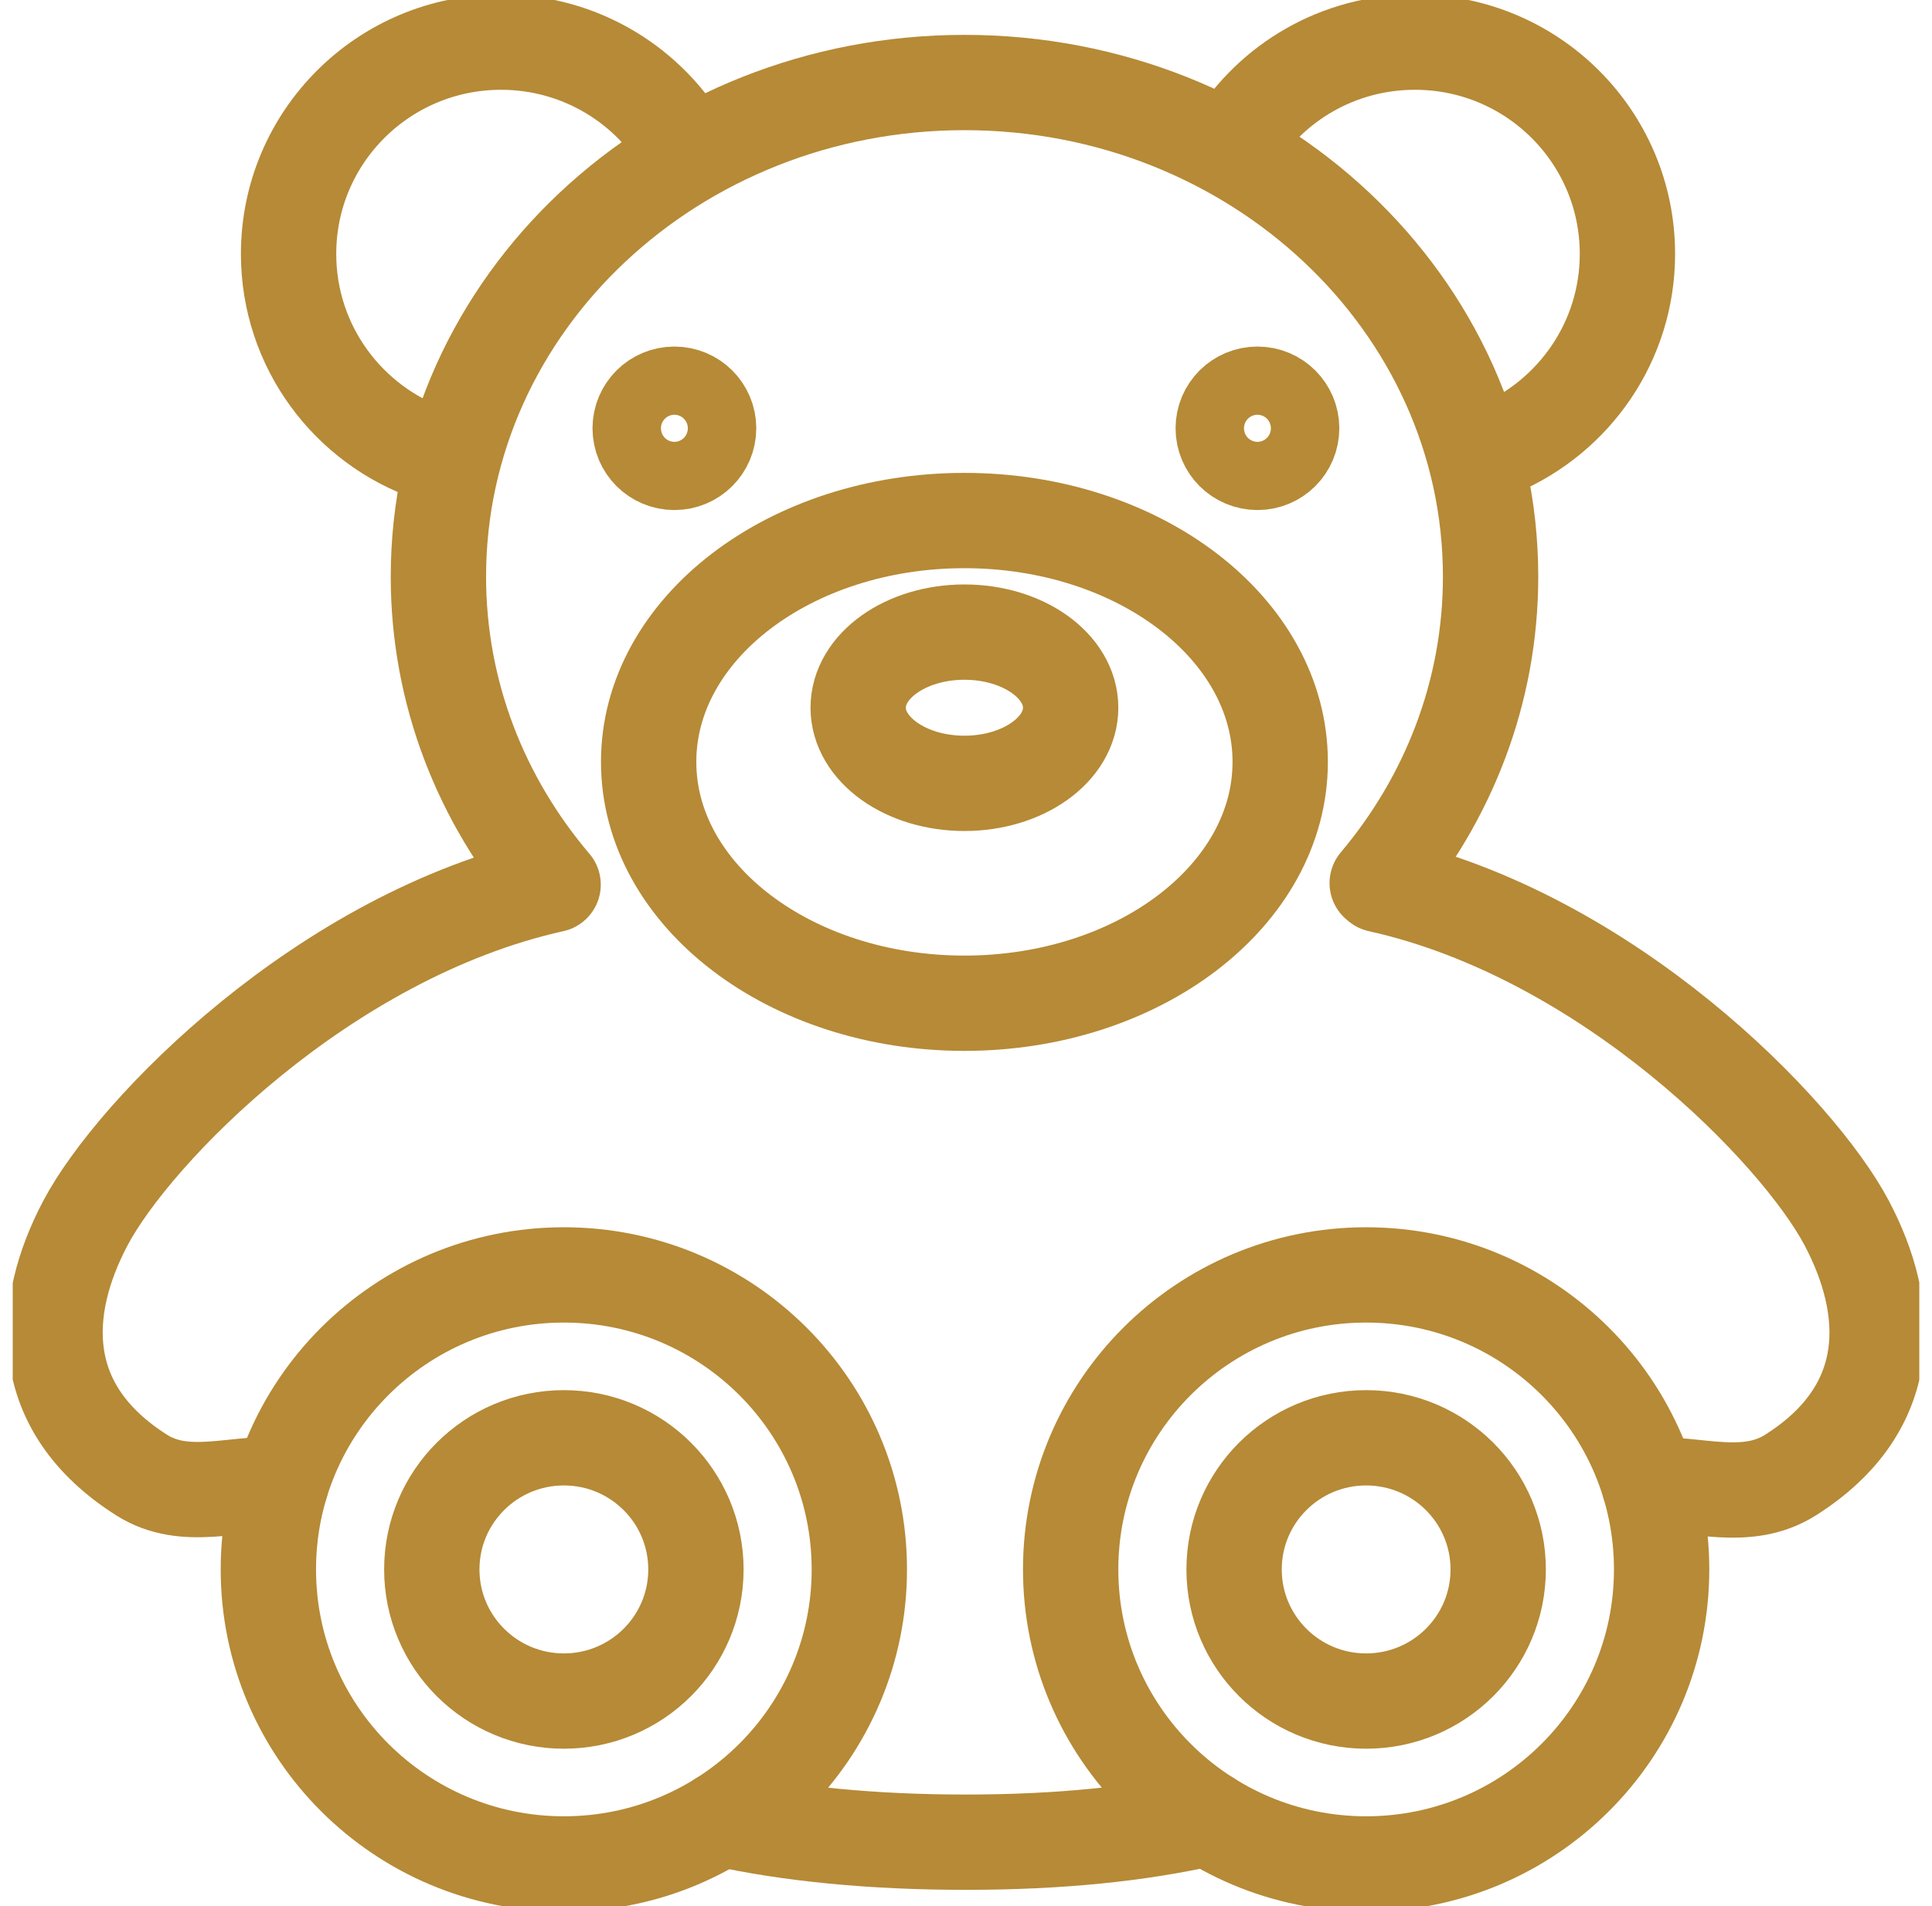 <?xml version="1.0" encoding="UTF-8"?>
<svg xmlns="http://www.w3.org/2000/svg" width="76" height="75" viewBox="0 0 76 75" fill="none">
  <g clip-path="url(#clip0_290_2607)">
    <path d="M16.986 17.871C13.708 16.744 11.352 13.642 11.352 9.991C11.352 5.387 15.093 1.658 19.71 1.658C22.852 1.658 25.592 3.389 27.019 5.945" stroke="#B68A36" stroke-width="3.75" stroke-linecap="round" stroke-linejoin="round"></path>
    <path d="M48.546 5.614C50.018 3.238 52.652 1.658 55.661 1.658C60.278 1.658 64.019 5.387 64.019 9.991C64.019 13.434 61.923 16.388 58.935 17.66" stroke="#B68A36" stroke-width="3.75" stroke-linecap="round" stroke-linejoin="round"></path>
    <path d="M47.524 71.545C44.85 72.157 41.697 72.486 37.998 72.486C34.3 72.486 31.059 72.163 28.365 71.567" stroke="#B68A36" stroke-width="3.75" stroke-linecap="round" stroke-linejoin="round"></path>
    <path d="M37.938 39.475C44.798 39.475 50.36 35.223 50.36 29.978C50.36 24.734 44.798 20.482 37.938 20.482C31.078 20.482 25.516 24.734 25.516 29.978C25.516 35.223 31.078 39.475 37.938 39.475Z" stroke="#B68A36" stroke-width="3.75" stroke-linecap="round" stroke-linejoin="round"></path>
    <path d="M27.875 16.852C27.875 17.594 27.273 18.194 26.529 18.194C25.785 18.194 25.183 17.594 25.183 16.852C25.183 16.111 25.785 15.511 26.529 15.511C27.273 15.511 27.875 16.111 27.875 16.852Z" stroke="#B68A36" stroke-width="3.75" stroke-linecap="round" stroke-linejoin="round"></path>
    <path d="M50.81 16.852C50.81 17.594 50.209 18.194 49.465 18.194C48.721 18.194 48.119 17.594 48.119 16.852C48.119 16.111 48.721 15.511 49.465 15.511C50.209 15.511 50.81 16.111 50.81 16.852Z" stroke="#B68A36" stroke-width="3.75" stroke-linecap="round" stroke-linejoin="round"></path>
    <path d="M37.938 30.823C40.246 30.823 42.117 29.49 42.117 27.847C42.117 26.204 40.246 24.872 37.938 24.872C35.63 24.872 33.759 26.204 33.759 27.847C33.759 29.49 35.63 30.823 37.938 30.823Z" stroke="#B68A36" stroke-width="3.75" stroke-linecap="round" stroke-linejoin="round"></path>
    <path d="M11.044 58.422C9.23 58.308 7.285 59.131 5.565 58.036C1.386 55.383 1.586 51.483 3.361 48.124C5.269 44.512 12.734 36.813 21.758 34.808C18.933 31.486 17.246 27.271 17.246 22.689C17.246 11.95 26.511 3.247 37.941 3.247C49.371 3.247 58.636 11.95 58.636 22.689C58.636 27.244 56.967 31.435 54.176 34.748L54.248 34.808C63.272 36.81 70.737 44.509 72.645 48.124C74.421 51.486 74.62 55.386 70.441 58.036C68.693 59.146 66.716 58.338 64.88 58.428" stroke="#B68A36" stroke-width="3.75" stroke-linecap="round" stroke-linejoin="round"></path>
    <path d="M22.181 73.342C28.6 73.342 33.804 68.154 33.804 61.754C33.804 55.353 28.6 50.165 22.181 50.165C15.761 50.165 10.557 55.353 10.557 61.754C10.557 68.154 15.761 73.342 22.181 73.342Z" stroke="#B68A36" stroke-width="3.75" stroke-linecap="round" stroke-linejoin="round"></path>
    <path d="M22.181 66.933C25.05 66.933 27.376 64.614 27.376 61.754C27.376 58.893 25.05 56.574 22.181 56.574C19.312 56.574 16.986 58.893 16.986 61.754C16.986 64.614 19.312 66.933 22.181 66.933Z" stroke="#B68A36" stroke-width="3.75" stroke-linecap="round" stroke-linejoin="round"></path>
    <path d="M53.74 73.342C60.16 73.342 65.364 68.154 65.364 61.754C65.364 55.353 60.16 50.165 53.74 50.165C47.321 50.165 42.117 55.353 42.117 61.754C42.117 68.154 47.321 73.342 53.74 73.342Z" stroke="#B68A36" stroke-width="3.75" stroke-linecap="round" stroke-linejoin="round"></path>
    <path d="M53.74 66.933C56.61 66.933 58.935 64.614 58.935 61.754C58.935 58.893 56.61 56.574 53.74 56.574C50.871 56.574 48.546 58.893 48.546 61.754C48.546 64.614 50.871 66.933 53.74 66.933Z" stroke="#B68A36" stroke-width="3.75" stroke-linecap="round" stroke-linejoin="round"></path>
  </g>
  <defs>
    <clipPath id="clip0_290_2607">
      <rect width="75" height="75" fill="white" transform="translate(0.5)"></rect>
    </clipPath>
  </defs>
</svg>
